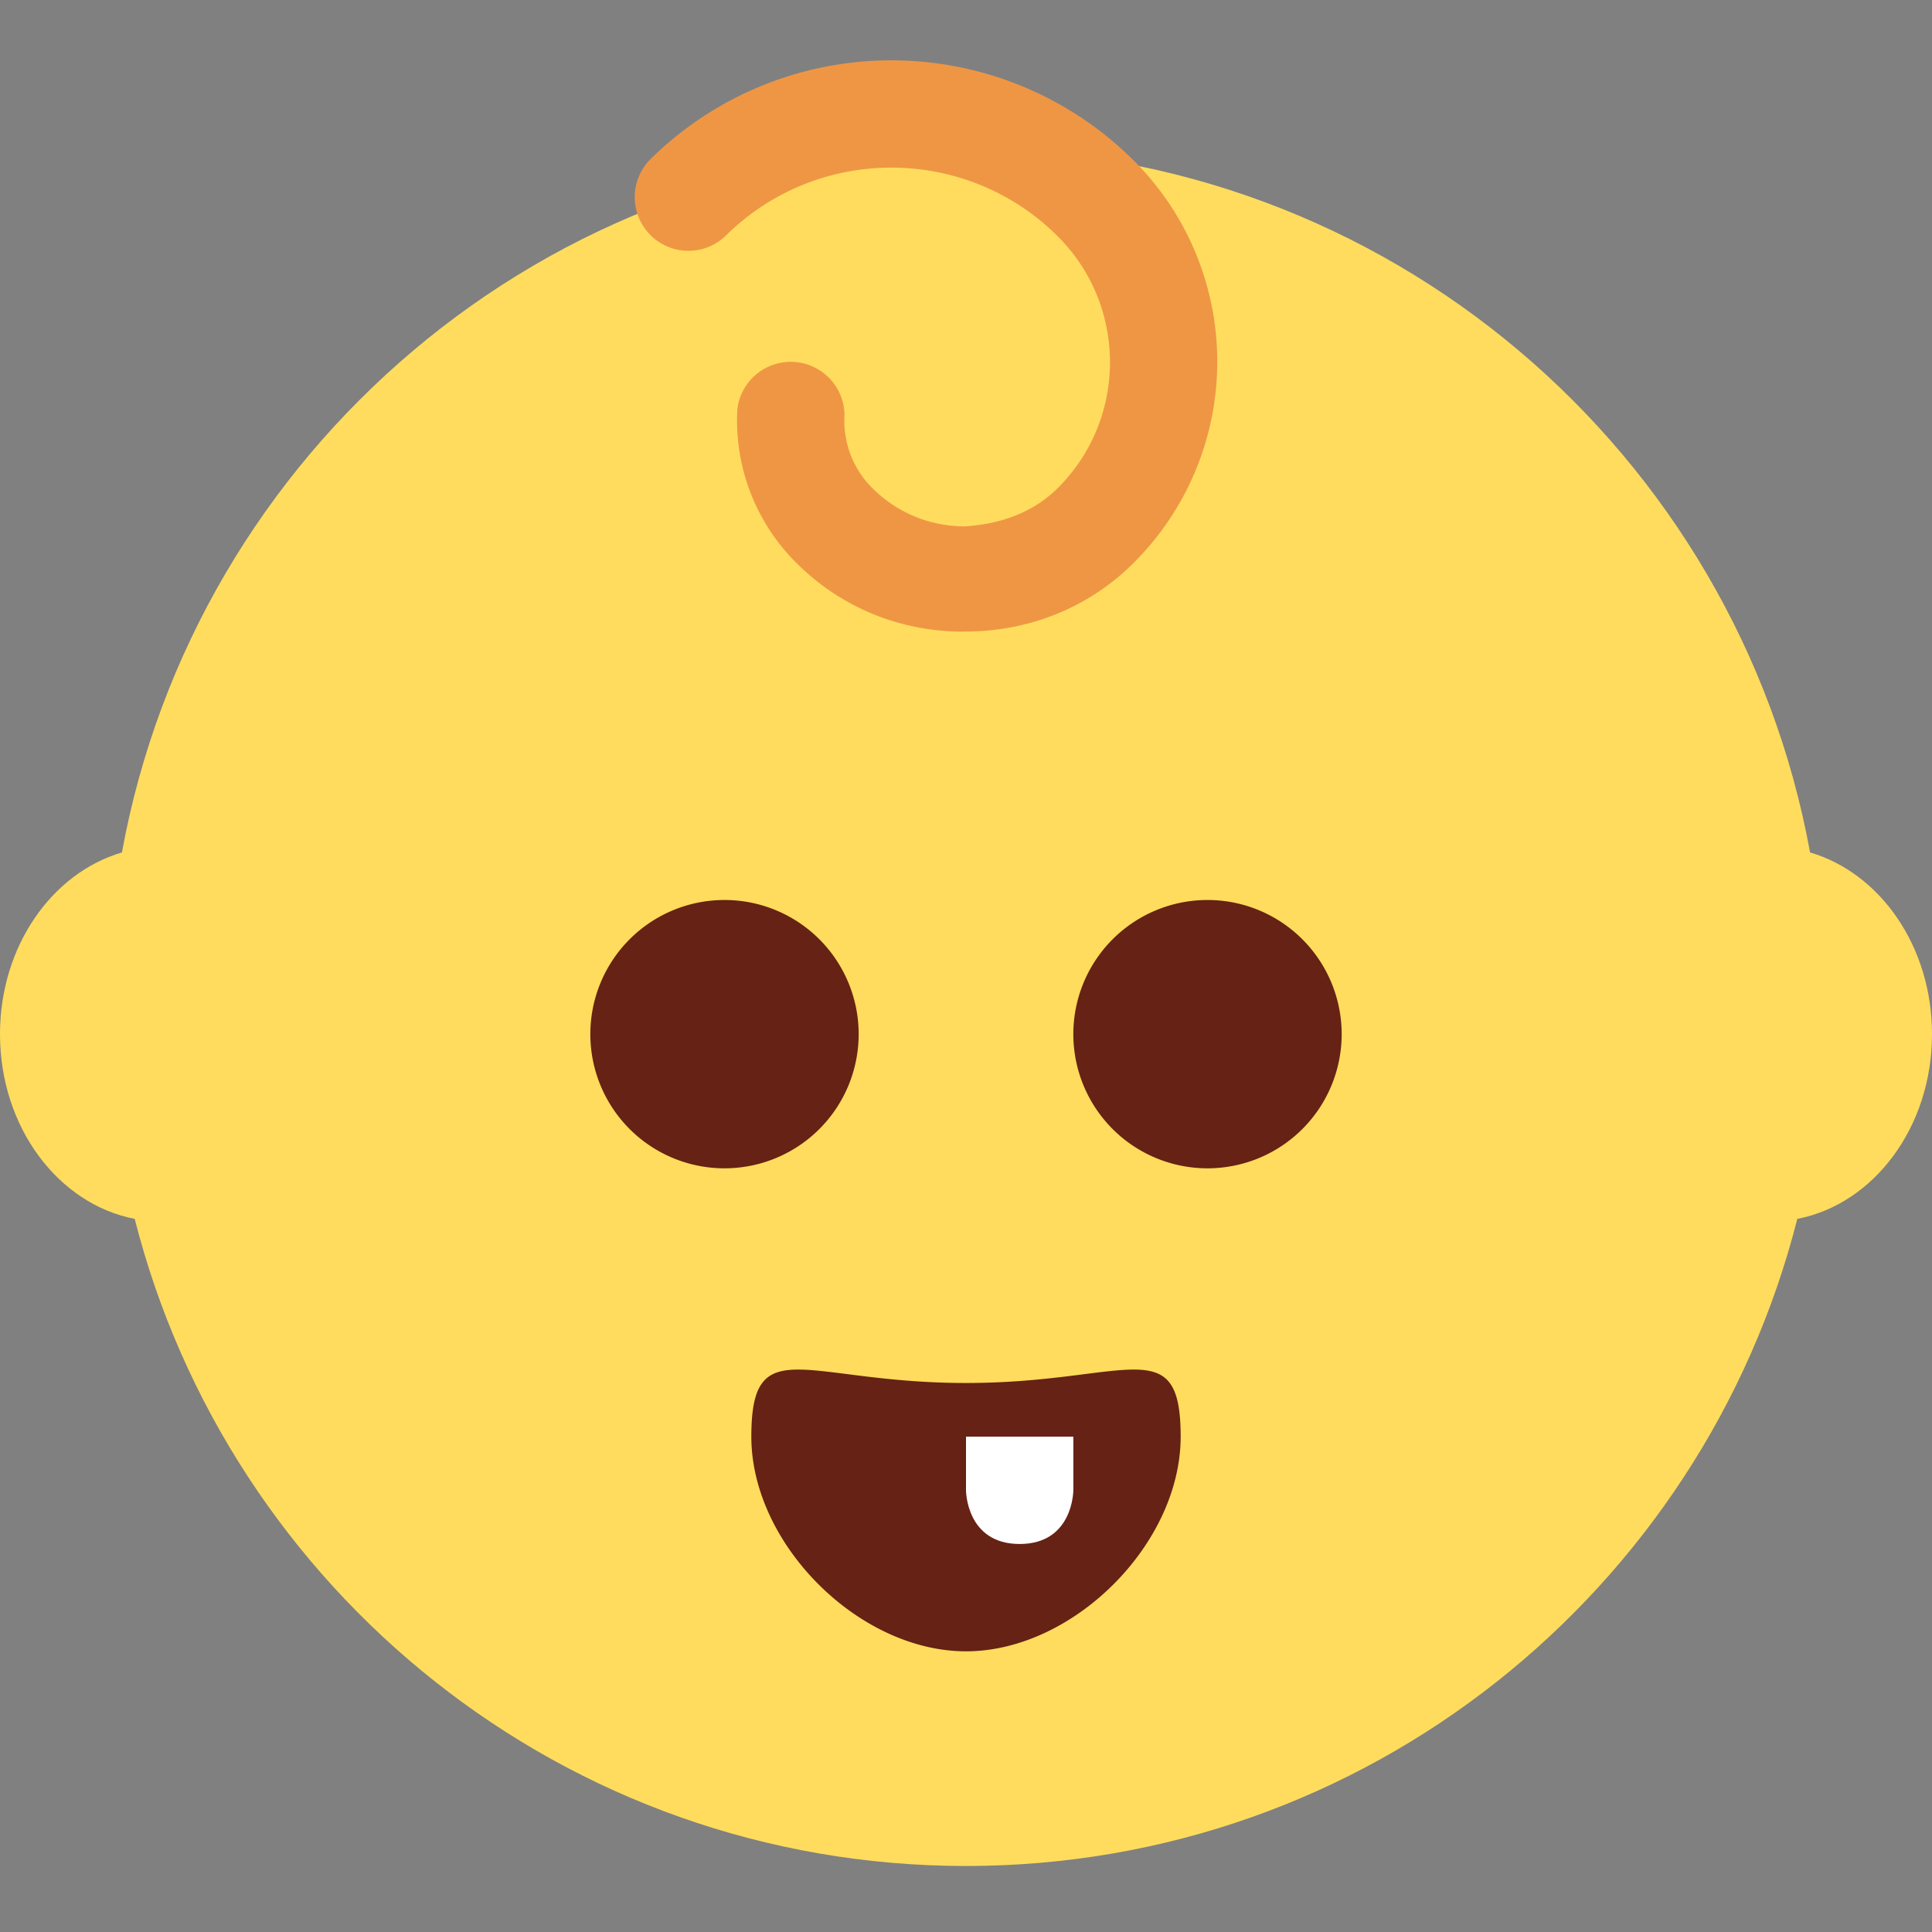 <svg width="18" height="18" viewBox="0 0 18 18" xmlns="http://www.w3.org/2000/svg">
    <rect x="0" y="0" width="18" height="18" fill="#808080" stroke="none"/>
    <g fill-rule="nonzero" fill="none">
        <path d="M18 9.635c0-.82-.485-1.502-1.136-1.693-.68-3.728-3.939-6.557-7.864-6.557S1.816 4.214 1.136 7.942C.485 8.133 0 8.815 0 9.635c0 .868.544 1.584 1.255 1.721.88 3.463 4.008 6.029 7.745 6.029 3.736 0 6.866-2.566 7.745-6.029.711-.137 1.255-.853 1.255-1.721z" fill="#FFDC5D"/>
        <path d="M9 12.885c-1.5 0-2-.5-2 .5s1 2 2 2 2-1 2-2-.5-.5-2-.5zM11.25 10.885a1.25 1.25 0 1 0 0-2.5 1.25 1.25 0 0 0 0 2.5zM6.75 10.885a1.25 1.25 0 1 0 0-2.5 1.25 1.25 0 0 0 0 2.5z" fill="#662214"/>
        <path d="M9 13.385h1v.5s0 .5-.5.5-.5-.5-.5-.5v-.5z" fill="#FFF"/>
        <path d="M8.991 5.885h-.015c-.594 0-1.151-.229-1.568-.652a1.87 1.87 0 0 1-.538-1.424.501.501 0 0 1 .998.062.88.88 0 0 0 .252.669c.229.233.535.362.862.364.327-.018.635-.123.868-.352.649-.64.656-1.689.016-2.339-.85-.86-2.24-.87-3.101-.02a.5.5 0 1 1-.702-.713 3.197 3.197 0 0 1 4.515.031 2.645 2.645 0 0 1-.026 3.743c-.418.413-.973.63-1.561.63z" fill="#EF9645"/>
    </g>
</svg>
